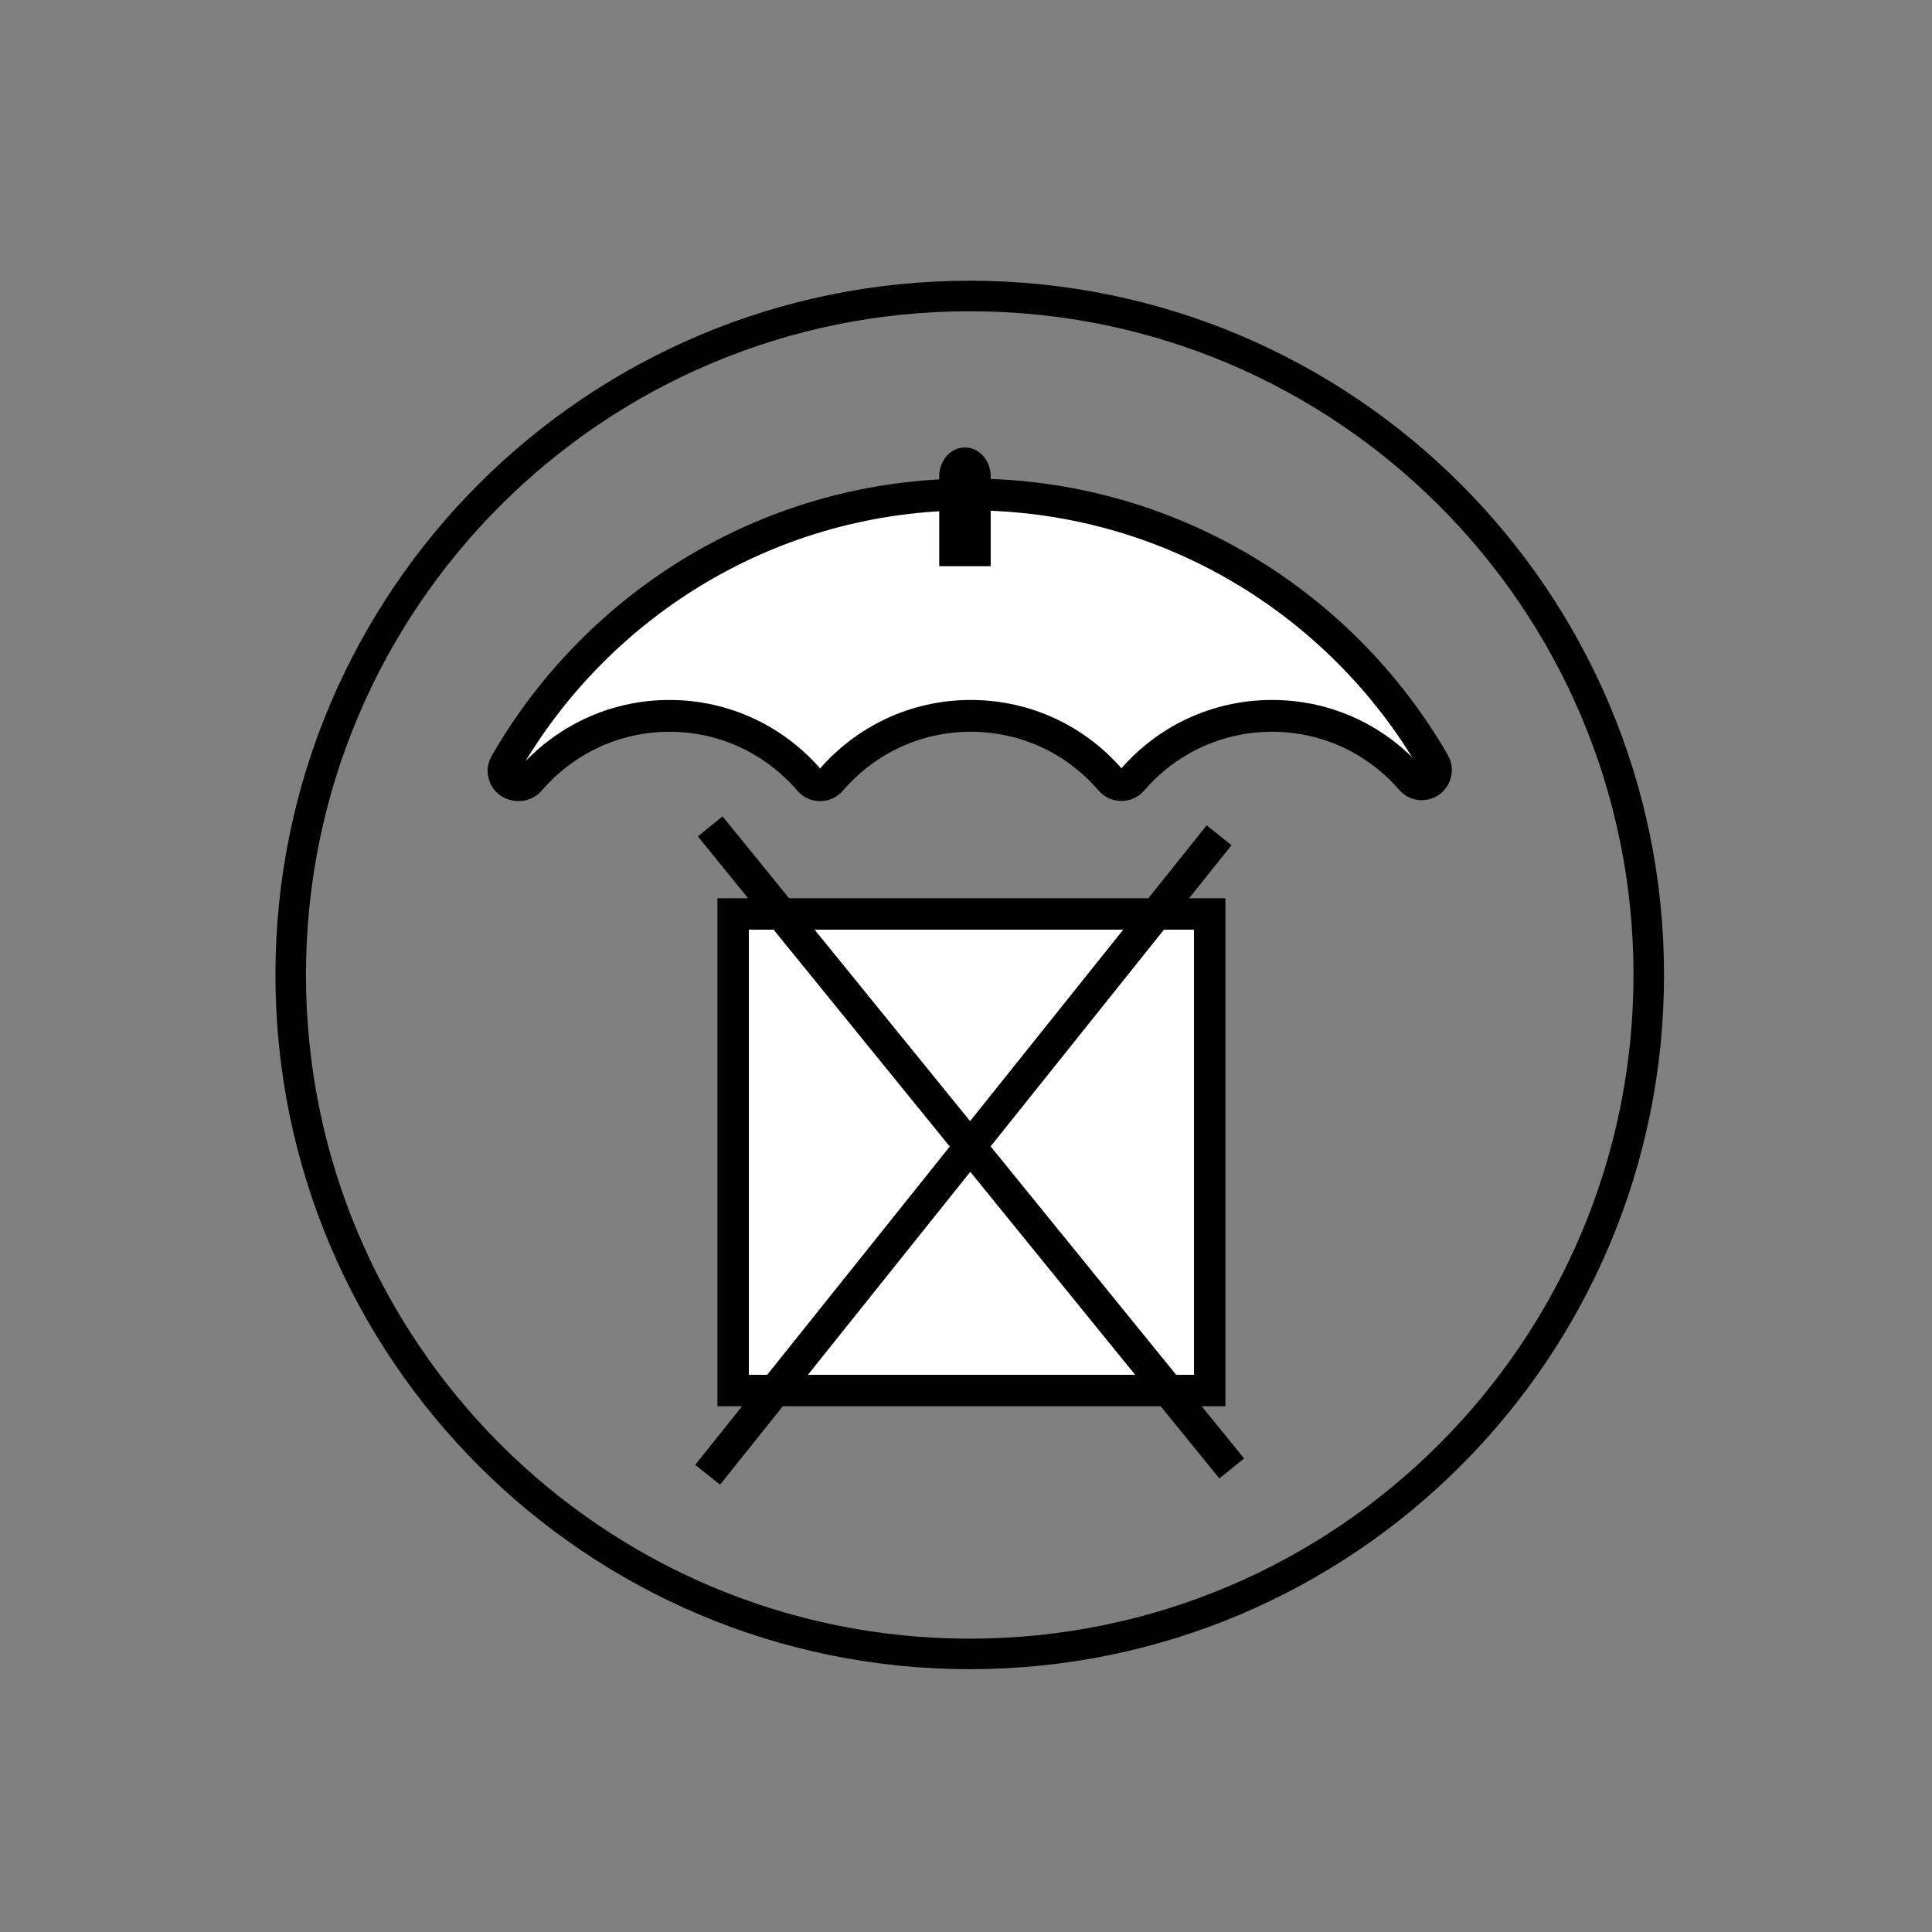 <svg viewBox="0 0 150 150" xmlns="http://www.w3.org/2000/svg" data-name="Layer 1" id="Layer_1">
  <rect x="0" y="0" width="150" height="150" fill="#808080" stroke="none"/>
  <defs>
    <style>
      .cls-1 {
        fill: #010101;
      }

      .cls-2 {
        stroke-width: 2.47px;
      }

      .cls-2, .cls-3 {
        fill: #fff;
      }

      .cls-2, .cls-3, .cls-4 {
        stroke: #010101;
        stroke-miterlimit: 10;
      }

      .cls-3 {
        stroke-width: 2.44px;
      }

      .cls-4 {
        fill: none;
        stroke-width: 2.37px;
      }
    </style>
  </defs>
  <path d="M128.01,75.69c0,29.11-23.6,52.72-52.72,52.72s-52.72-23.6-52.72-52.72,23.6-52.71,52.72-52.71,52.72,23.6,52.72,52.71h0Z" class="cls-4"></path>
  <rect height="37" width="37" y="70.96" x="56.92" class="cls-3"></rect>
  <path d="M55.14,64.16l40.49,49.85M94.65,64.85l-39.71,49.65" class="cls-2"></path>
  <g>
    <path d="M75.31,38.39c-15.42,0-28.88,8.42-36.07,20.92-.3.53-.12,1.2.41,1.5.17.09.35.14.54.15h.09c.32,0,.63-.14.84-.38,2.63-3.06,6.51-5,10.86-5s8.23,1.94,10.86,5c.4.46,1.09.52,1.55.12.04-.04.08-.08.12-.12,2.63-3.06,6.5-5,10.86-5s8.24,1.93,10.86,4.99c.4.46,1.09.51,1.55.12.04-.04.08-.07.12-.12,2.63-3.06,6.51-4.99,10.86-4.99s8.18,1.91,10.8,4.93c.4.46,1.09.51,1.55.11.4-.35.5-.93.23-1.39-7.2-12.46-20.66-20.84-36.04-20.84h0Z" class="cls-2"></path>
    <path d="M74.92,34.74c-1.11,0-2,1.01-2,2.26v6.96h4v-6.96c0-1.25-.89-2.26-2-2.26Z" class="cls-1"></path>
  </g>
</svg>